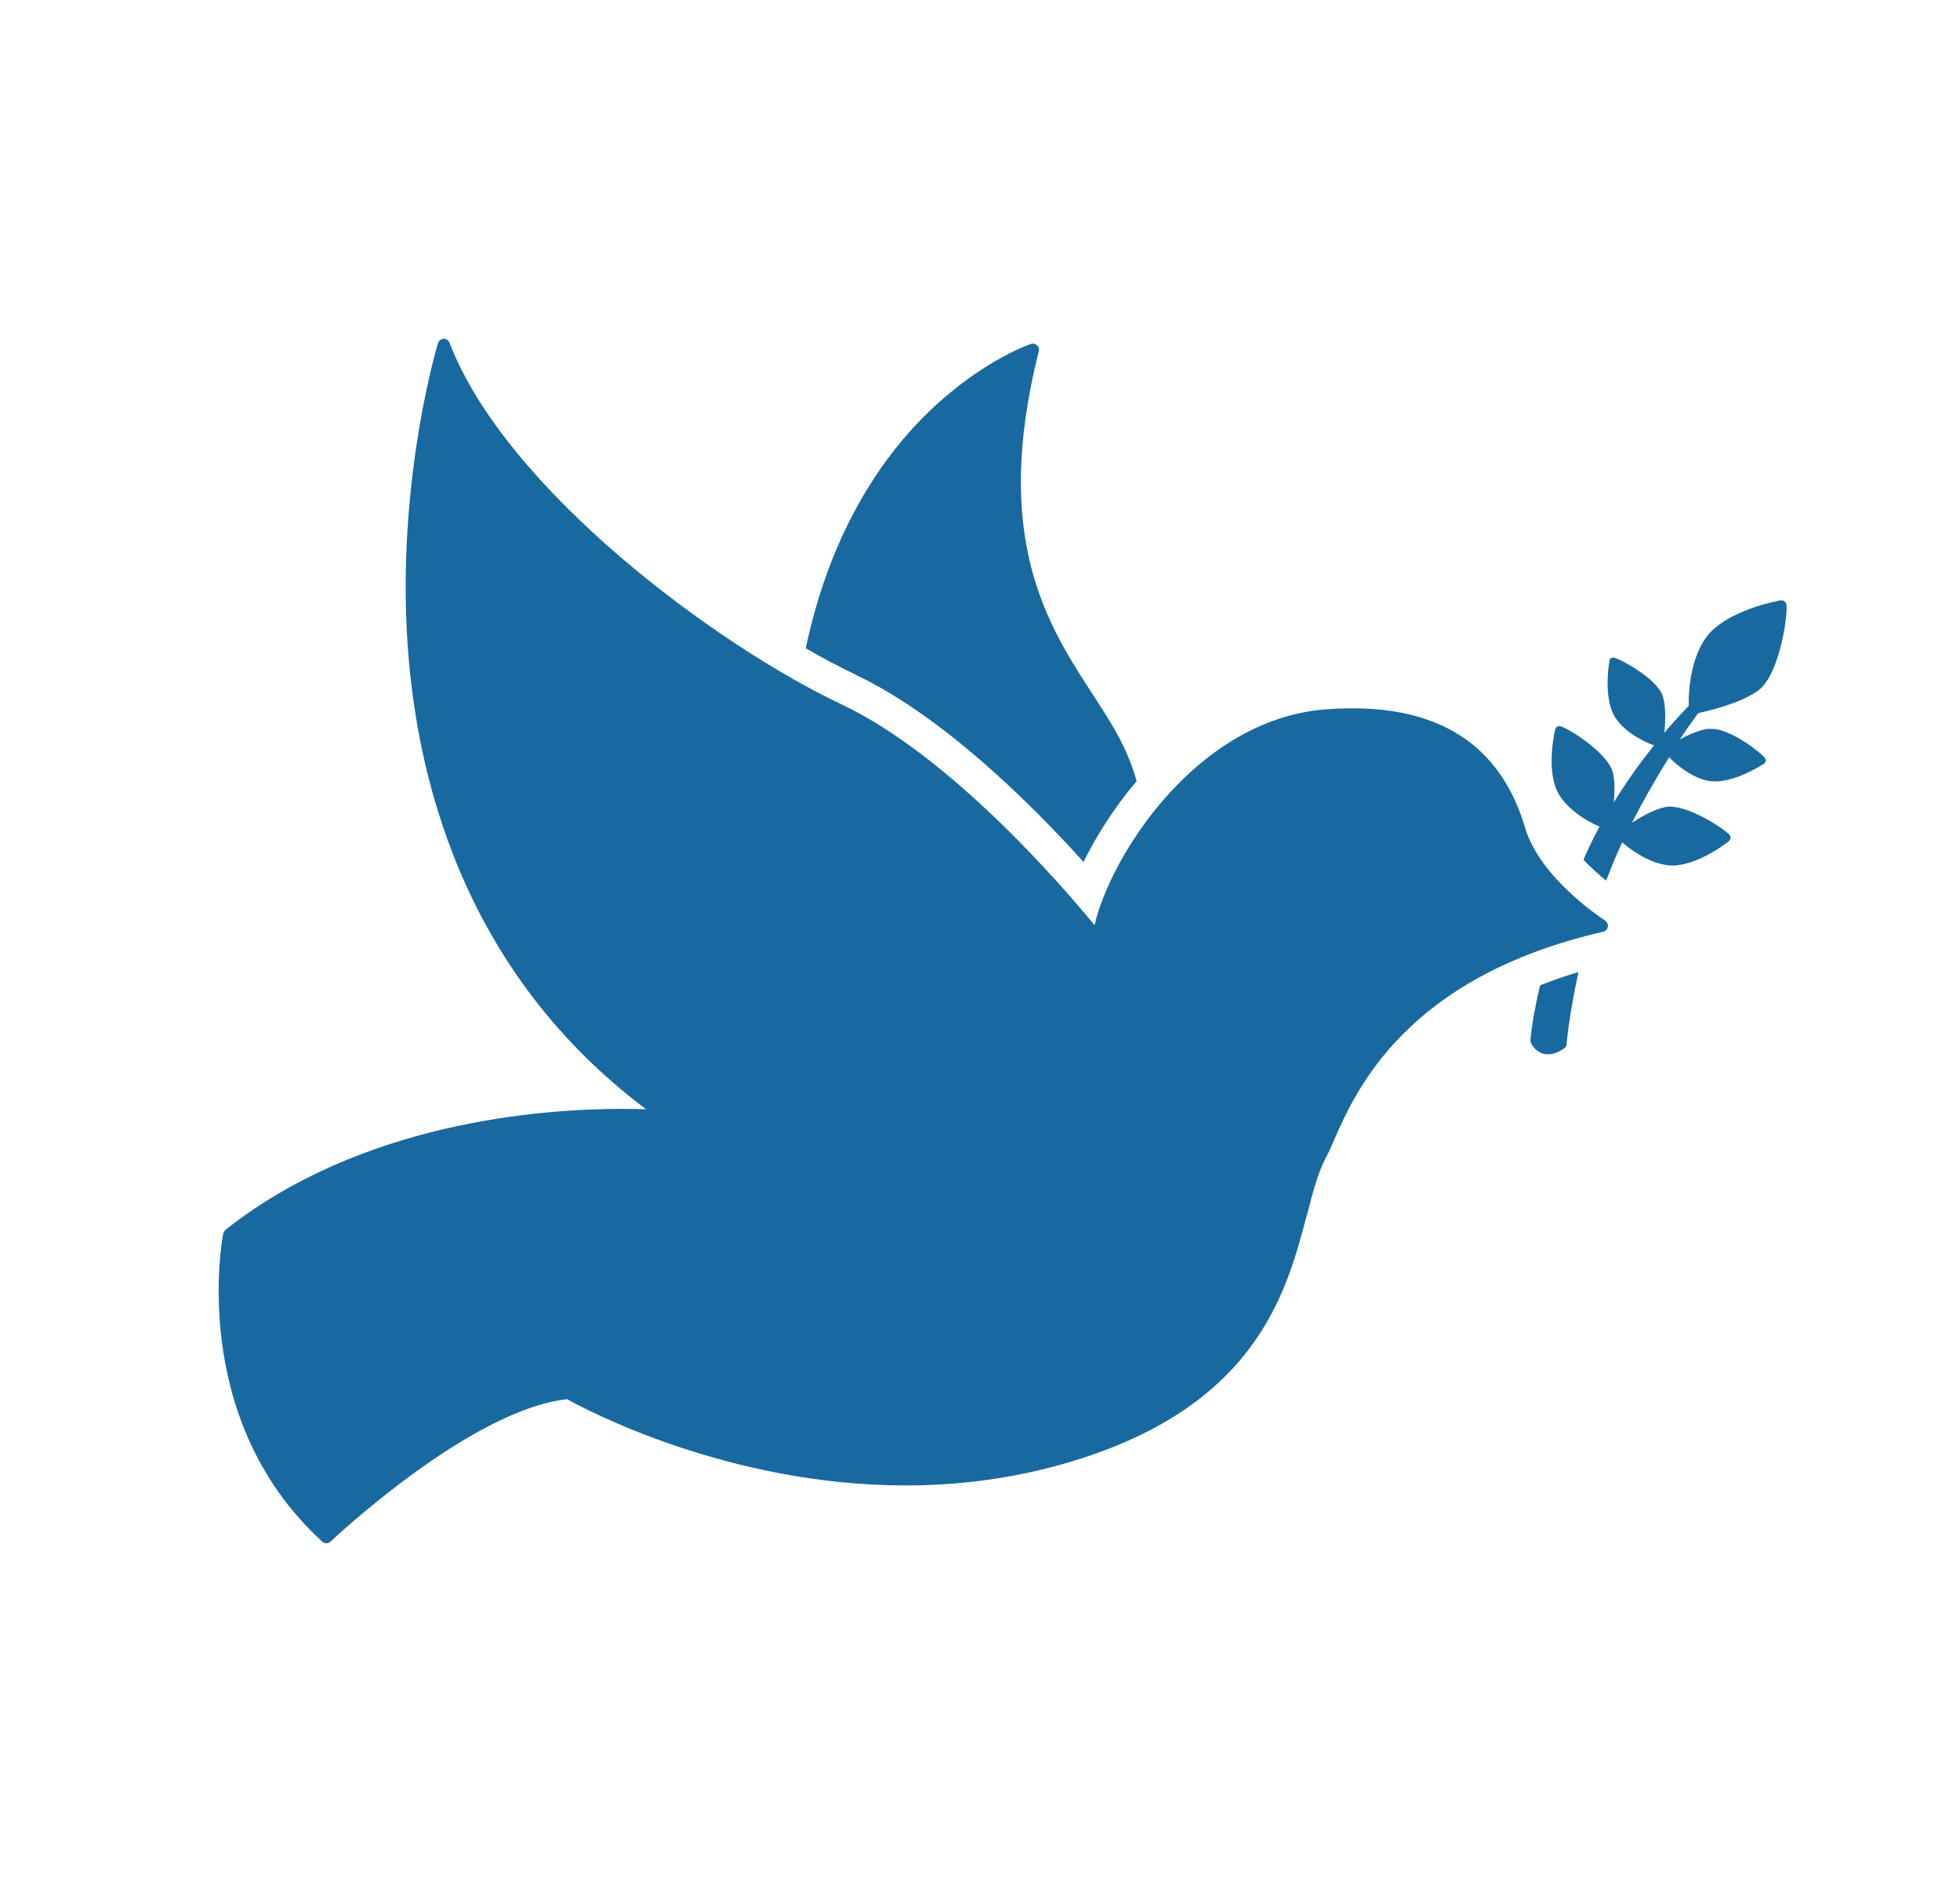 <svg width="25" height="24" viewBox="0 0 25 24" fill="none" xmlns="http://www.w3.org/2000/svg">
<path d="M16.672 15.49C16.747 15.196 16.813 14.944 16.917 14.753C16.948 14.697 16.98 14.621 17.018 14.534C17.291 13.912 17.93 12.459 20.449 11.882C20.48 11.875 20.504 11.849 20.508 11.819C20.513 11.788 20.499 11.758 20.473 11.739C20.464 11.734 19.644 11.207 19.453 10.556C19.154 9.544 18.417 9.033 17.256 9.033C17.141 9.033 17.023 9.037 16.898 9.047C15.254 9.181 14.162 10.924 13.961 11.798C13.556 11.305 12.122 9.638 10.735 8.983C9.143 8.232 6.453 6.244 5.733 4.37C5.721 4.339 5.69 4.32 5.66 4.32C5.627 4.32 5.599 4.344 5.587 4.374C5.582 4.391 5.085 6.025 5.189 8.051C5.283 9.871 5.893 12.382 8.241 14.146C8.156 14.143 8.05 14.141 7.932 14.141C6.882 14.141 4.607 14.315 2.876 15.683C2.862 15.695 2.853 15.712 2.848 15.728C2.843 15.752 2.384 18.083 4.11 19.659C4.124 19.671 4.138 19.677 4.155 19.68C4.157 19.68 4.16 19.68 4.162 19.68C4.181 19.68 4.202 19.673 4.216 19.659C4.235 19.642 5.992 17.98 7.233 17.843C7.457 17.968 9.279 18.943 11.552 18.943C12.162 18.943 12.803 18.872 13.455 18.698C16.015 18.01 16.408 16.494 16.67 15.488L16.672 15.49Z" fill="#1869A0"/>
<path d="M10.916 8.606C12.03 9.134 13.161 10.26 13.82 10.992C13.985 10.658 14.213 10.297 14.498 9.961C14.456 9.81 14.399 9.659 14.326 9.508C14.223 9.294 14.084 9.082 13.94 8.858C13.363 7.973 12.647 6.868 13.25 4.478C13.257 4.45 13.25 4.422 13.226 4.403C13.205 4.384 13.175 4.377 13.149 4.386C13.12 4.396 12.433 4.633 11.71 5.389C11.187 5.936 10.575 6.852 10.278 8.267C10.502 8.397 10.716 8.51 10.916 8.604V8.606Z" fill="#1869A0"/>
<path d="M21.794 9.292C21.676 9.308 21.535 9.37 21.427 9.428C21.5 9.318 21.578 9.207 21.66 9.094C21.78 9.068 22.199 8.972 22.428 8.804C22.71 8.597 22.816 7.773 22.783 7.697C22.769 7.667 22.738 7.65 22.706 7.657C22.684 7.662 22.157 7.754 21.855 8.025C21.566 8.284 21.533 8.814 21.54 9.002C21.483 9.059 21.373 9.176 21.229 9.344C21.243 9.214 21.25 9.023 21.212 8.887C21.146 8.651 20.631 8.383 20.574 8.385C20.551 8.385 20.532 8.404 20.529 8.425C20.527 8.442 20.459 8.807 20.562 9.07C20.654 9.306 20.956 9.454 21.097 9.506C20.939 9.702 20.76 9.947 20.584 10.232C20.595 10.109 20.6 9.97 20.574 9.859C20.515 9.596 19.971 9.266 19.894 9.259C19.894 9.259 19.894 9.259 19.891 9.259C19.865 9.259 19.844 9.278 19.837 9.301C19.832 9.318 19.736 9.725 19.837 10.027C19.924 10.293 20.244 10.474 20.402 10.542C20.336 10.66 20.266 10.806 20.197 10.964C20.294 11.065 20.395 11.157 20.487 11.23C20.548 11.07 20.614 10.905 20.692 10.742C20.803 10.841 21.036 11.006 21.274 11.034C21.314 11.039 21.356 11.039 21.396 11.034C21.712 10.997 22.039 10.738 22.053 10.726C22.072 10.71 22.079 10.684 22.07 10.66C22.044 10.601 21.505 10.234 21.236 10.293C21.097 10.323 20.937 10.413 20.817 10.491C20.949 10.232 21.104 9.954 21.29 9.657C21.387 9.758 21.601 9.937 21.827 9.963C21.851 9.965 21.872 9.965 21.895 9.965C22.178 9.954 22.486 9.746 22.501 9.739C22.52 9.727 22.527 9.702 22.52 9.68C22.501 9.626 22.046 9.264 21.804 9.297L21.794 9.292Z" fill="#1869A0"/>
<path d="M19.644 12.565C19.585 12.813 19.54 13.053 19.521 13.262C19.521 13.274 19.521 13.286 19.526 13.295C19.531 13.307 19.573 13.404 19.682 13.437C19.693 13.441 19.707 13.444 19.719 13.444C19.79 13.451 19.87 13.427 19.953 13.368C19.974 13.354 19.983 13.331 19.983 13.305C19.983 13.3 20.016 12.93 20.134 12.396C19.957 12.448 19.797 12.504 19.644 12.565Z" fill="#1869A0"/>
</svg>

